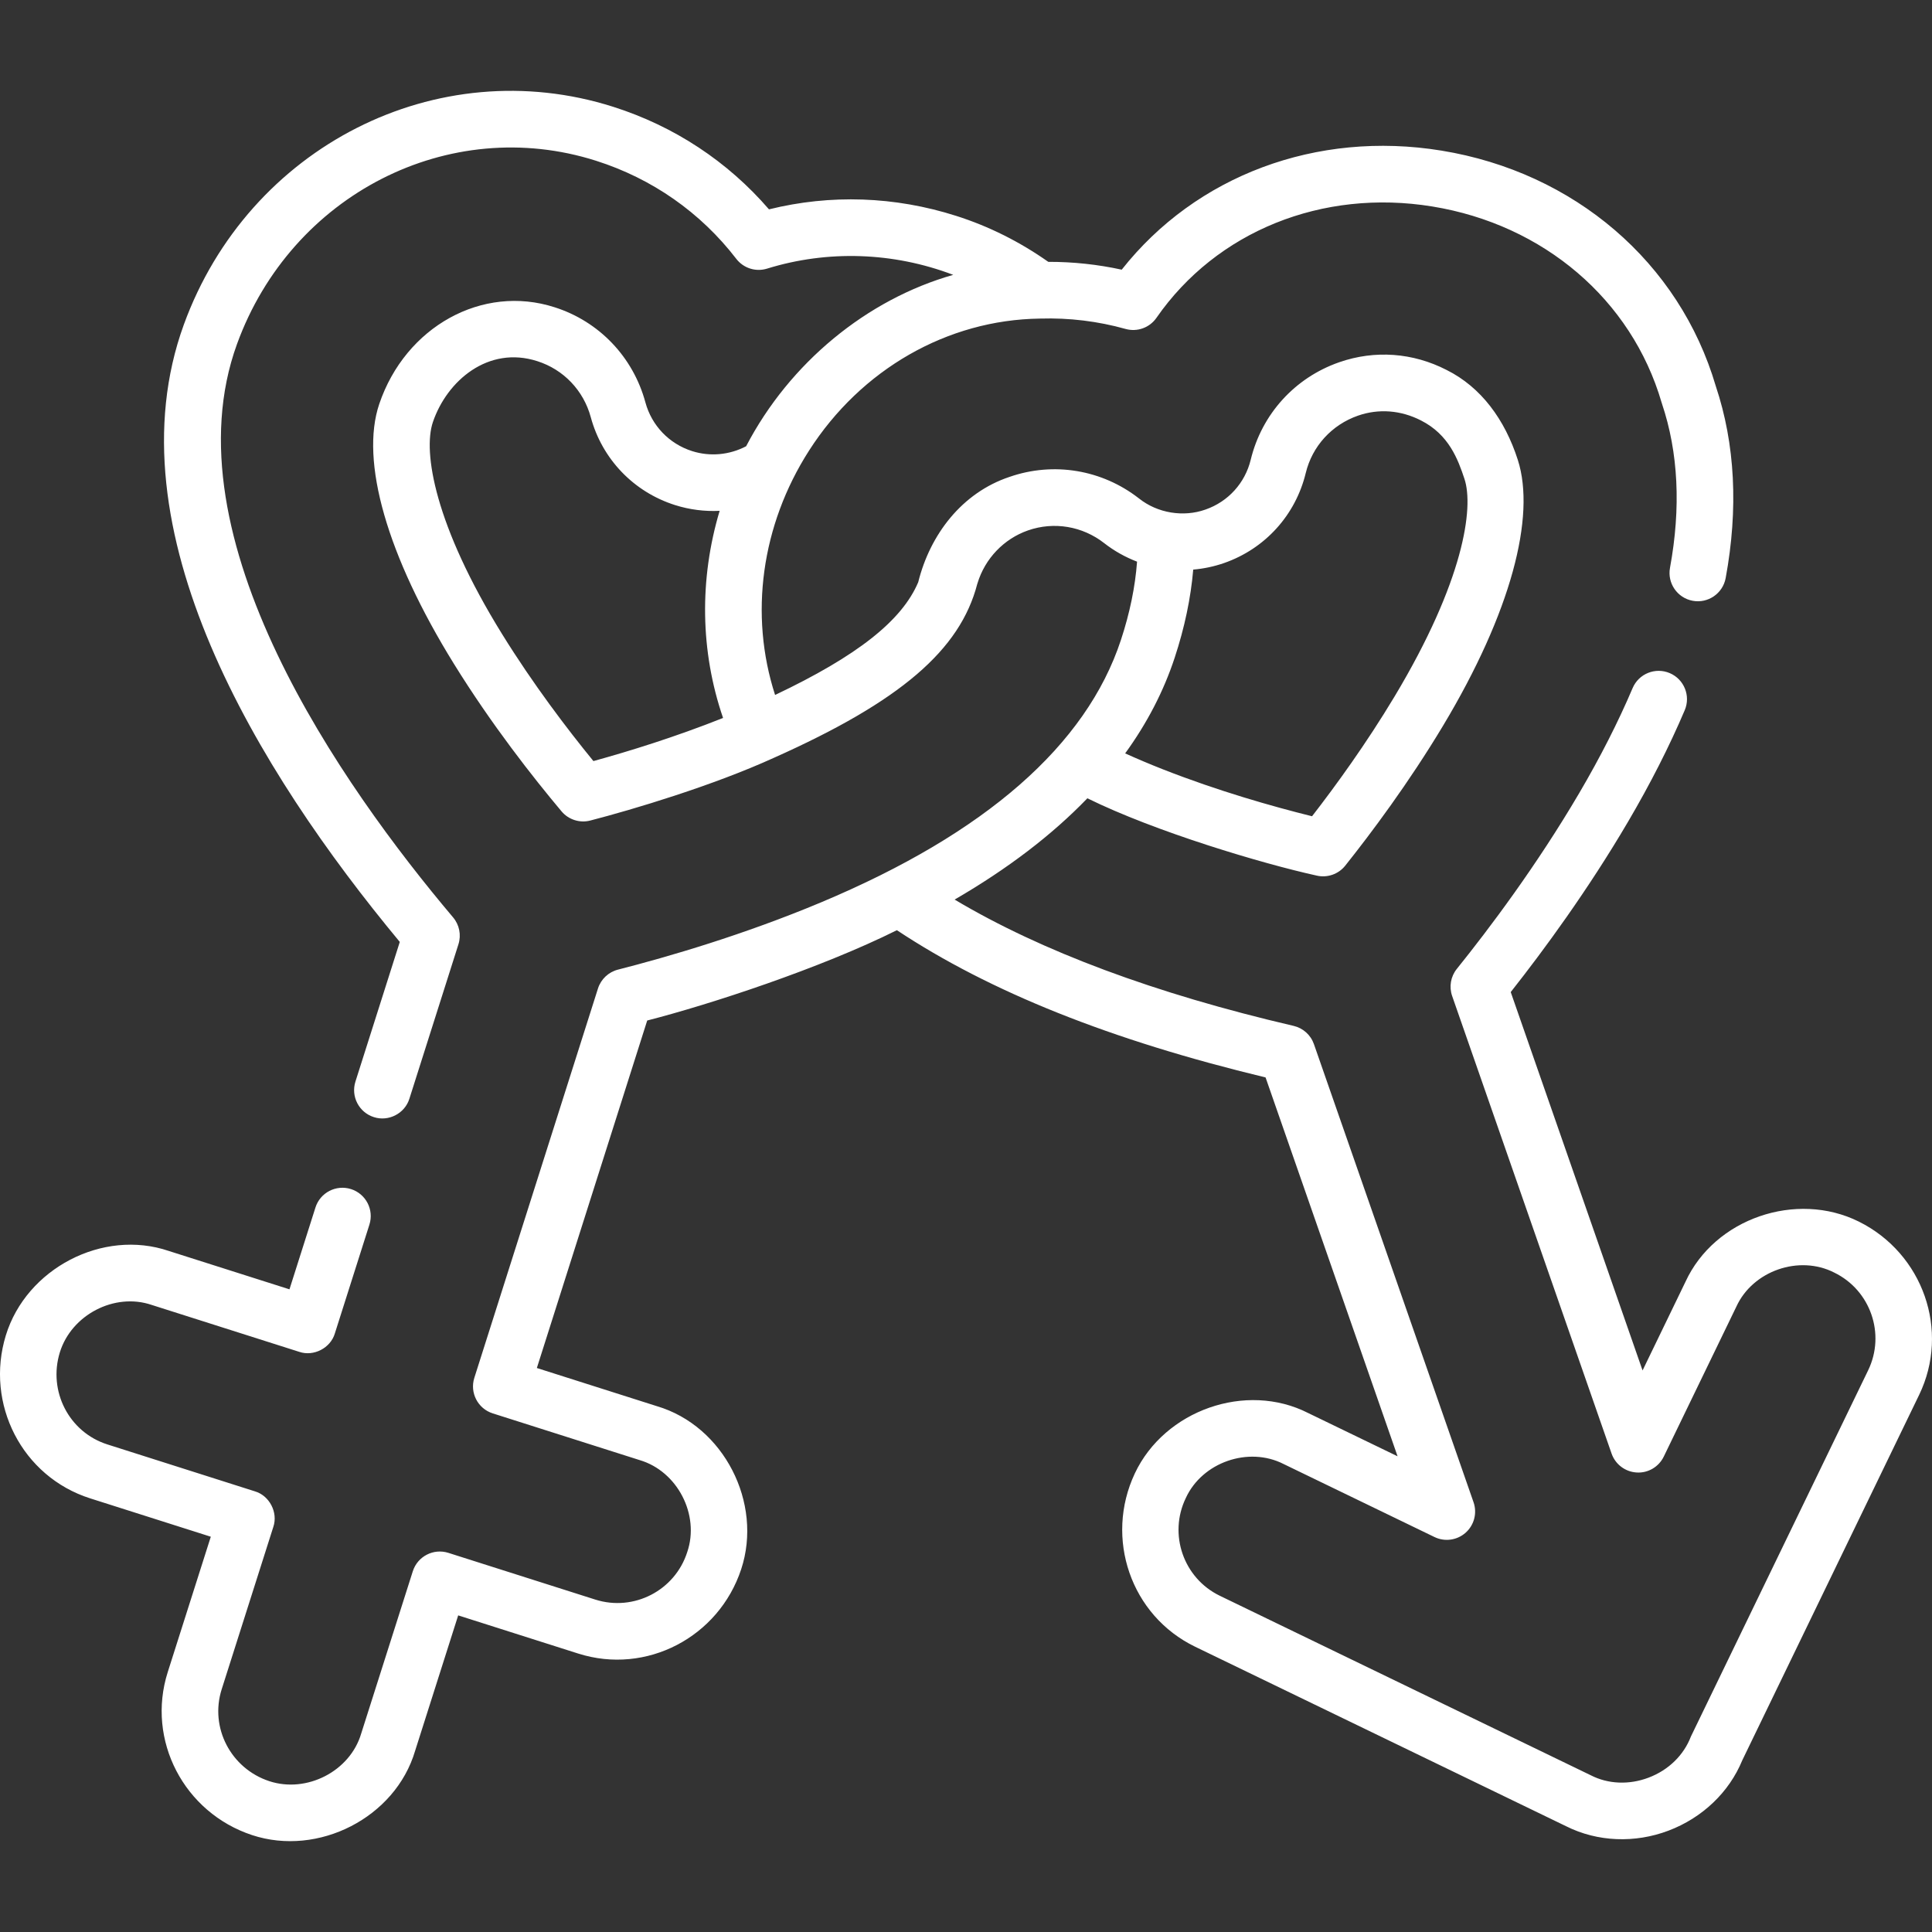 <?xml version="1.0" encoding="UTF-8"?> <svg xmlns="http://www.w3.org/2000/svg" width="512" height="512" viewBox="0 0 512 512" fill="none"><rect x="0" y="0" width="512" height="512" fill="#333333" stroke="none"/><g clip-path="url(#clip0_155_478)"><path d="M461.718 466.506L508.581 369.682C516.842 352.615 509.595 332.182 492.617 323.739C476.053 315.503 454.372 322.898 446.658 339.71L435.297 363.183L400.359 262.91C409.076 251.863 420.801 235.904 431.458 217.755C437.366 207.694 442.416 197.757 446.469 188.219C448.09 184.406 446.311 180.002 442.499 178.382C438.685 176.761 434.281 178.538 432.661 182.353C428.86 191.298 424.103 200.652 418.521 210.159C407.225 229.399 394.64 246.123 386.071 256.767C384.447 258.784 383.979 261.495 384.83 263.939L427.083 385.205C428.081 388.069 430.706 390.051 433.734 390.226C436.758 390.419 439.598 388.736 440.919 386.005L460.164 346.246C464.512 336.765 476.785 332.502 486.077 337.241C495.697 341.901 499.736 353.522 495.078 363.145L448.109 460.19C446.229 465.112 442.203 469.098 436.854 471.108C431.712 473.048 426.151 472.817 421.584 470.47L323.264 422.893C313.64 418.237 309.598 406.618 314.252 396.993C318.596 387.512 330.867 383.241 340.161 387.977L380.152 407.328C382.884 408.651 386.143 408.196 388.41 406.178C390.676 404.158 391.502 400.974 390.504 398.107L348.204 276.707C347.358 274.277 345.326 272.452 342.821 271.869C306.116 263.327 275.974 252.088 252.986 238.398C267.056 230.238 278.793 221.278 288.166 211.554C306.231 220.457 334.63 228.898 348.928 232.04C351.709 232.696 354.698 231.686 356.502 229.41C363.283 220.899 373.29 207.549 382.448 192.285C400.445 162.289 407.046 136.884 402.245 121.901C398.82 111.214 392.524 102.609 383.357 98.041C374.425 93.45 364.348 92.716 354.925 95.991C354.911 95.996 354.878 96.009 354.845 96.02C343.122 100.119 334.381 109.763 331.455 121.83C329.956 128.011 325.475 132.949 319.467 135.037C313.601 137.124 306.751 135.983 301.872 132.117C292.074 124.457 279.236 122.312 267.526 126.382C254.933 130.586 246.481 141.639 243.336 154.296C239.008 164.505 227.182 173.828 205.405 184.173C198.537 162.939 201.711 139.253 214.394 119.433C228.205 97.848 251.068 84.763 275.551 84.429C275.594 84.429 275.636 84.428 275.679 84.426C283.328 84.197 290.932 85.116 298.291 87.174C301.369 88.037 304.652 86.853 306.473 84.229C322.404 61.278 350.417 49.975 379.572 54.718C409.102 59.526 432.387 79.432 440.339 106.668C440.367 106.766 440.398 106.862 440.43 106.958C444.783 119.895 445.5 134.538 442.565 150.48C441.814 154.553 444.509 158.466 448.584 159.216C452.651 159.968 456.569 157.273 457.32 153.197C460.713 134.778 459.83 117.662 454.7 102.318C445.073 69.552 417.223 45.647 381.985 39.911C348.879 34.518 316.908 46.56 297.266 71.466C290.877 70.071 284.36 69.379 277.809 69.392C270.252 64.068 262.058 59.965 253.406 57.212C237.133 52.019 220.086 51.441 203.787 55.481C192.845 42.793 178.673 33.445 162.516 28.305C115.855 13.465 65.87 38.833 48.709 86.052C29.049 140.148 68.29 204.261 105.948 249.62L94.195 286.627C92.941 290.576 95.126 294.793 99.074 296.048C102.916 297.299 107.251 295.154 108.494 291.169L121.494 250.233C122.274 247.777 121.739 245.09 120.076 243.121C90.704 208.346 44.207 142.363 62.809 91.176C77.212 51.55 119.01 30.211 157.964 42.604C172.831 47.333 185.68 56.319 195.121 68.594C197.032 71.079 200.285 72.116 203.279 71.189C219.308 66.223 236.729 66.79 252.613 72.837C229.707 79.346 209.239 96.179 197.735 118.258C193.326 120.574 188.183 121.064 183.407 119.545C177.33 117.611 172.706 112.784 171.037 106.629C167.78 94.605 158.772 85.18 146.969 81.425C127.875 75.273 107.467 86.53 100.509 107.053C95.373 122.204 102.577 147.296 120.278 175.898C130.274 192.052 141.311 206.084 148.809 215.011C150.672 217.241 153.684 218.175 156.448 217.446C167.742 214.529 188.922 208.205 205.145 200.803C238.629 185.854 254.429 172.276 258.985 154.755C259.006 154.692 259.029 154.63 259.049 154.567C261.028 148.025 266.038 142.787 272.451 140.557C279.32 138.168 286.863 139.434 292.628 143.94C295.267 146.003 298.212 147.649 301.331 148.844C300.844 155.465 299.42 162.423 297.052 169.613C287.881 197.468 261.173 220.845 217.67 239.099C197.092 247.734 176.996 253.58 163.761 256.964C161.254 257.606 159.253 259.495 158.469 261.961L125.702 365.139C124.448 369.087 126.631 373.303 130.577 374.559L169.523 386.943C179.524 389.896 185.494 401.435 182.128 411.304C178.886 421.495 167.958 427.145 157.768 423.908L118.822 411.523C114.878 410.269 110.655 412.451 109.399 416.397L95.717 459.42C92.763 469.422 81.26 475.288 71.357 472.025C61.199 468.678 55.511 457.855 58.753 447.664L72.434 404.644C73.73 400.828 71.423 396.368 67.558 395.222L28.452 382.786C18.265 379.546 12.715 368.655 15.845 358.433C18.898 348.459 30.337 342.457 40.208 345.821L79.315 358.257C83.131 359.552 87.594 357.246 88.738 353.379L97.896 324.541C99.15 320.593 96.966 316.375 93.017 315.121C89.07 313.87 84.851 316.053 83.598 320L76.711 341.685L44.754 331.523C27.244 325.552 6.961 336.205 1.545 353.893C-4.006 372.02 5.838 391.338 23.906 397.084L55.864 407.246L44.456 443.116C38.708 461.191 48.8 480.378 66.811 486.322C84.335 492.106 104.794 481.703 110.016 463.967L121.425 428.093L153.222 438.206C171.293 443.955 190.491 433.866 196.426 415.852C202.213 398.286 191.807 377.885 174.071 372.646L142.271 362.535L171.517 270.446C188.184 266.176 217.414 256.608 237.685 246.513C262.359 262.867 294.404 275.666 335.388 285.531L370.372 385.932L346.695 374.476C330.214 366.075 308.623 373.73 300.743 390.466C292.667 407.62 299.661 428.142 316.729 436.402L414.994 483.951C423.38 488.173 433.332 488.489 442.155 485.146C451.126 481.754 458.243 474.97 461.718 466.506ZM133.035 168.001C115.225 139.223 112.036 119.777 114.718 111.868C118.433 100.911 129.386 91.52 142.395 95.713C149.345 97.923 154.639 103.47 156.558 110.55C159.565 121.649 167.904 130.355 178.859 133.84C182.736 135.074 186.749 135.57 190.714 135.376C185.315 153.424 185.545 172.572 191.62 190.266C178.892 195.331 166.578 199.128 157.261 201.693C150.325 193.203 141.291 181.342 133.035 168.001ZM324.393 149.211C335.238 145.438 343.327 136.525 346.033 125.367C347.756 118.255 352.914 112.577 359.908 110.142C365.359 108.248 371.249 108.691 376.579 111.428C383.97 115.173 386.366 121.702 388.094 126.903C390.638 134.561 387.886 154.053 369.579 184.567C362.083 197.06 353.967 208.241 347.707 216.316C337.089 213.681 322.785 209.608 308.209 203.888C304.74 202.525 301.395 201.109 298.178 199.657C303.988 191.652 308.373 183.197 311.301 174.304C313.934 166.308 315.576 158.485 316.218 150.948C318.999 150.711 321.75 150.13 324.393 149.211Z" fill="white"></path></g><defs><clipPath id="clip0_155_478"><rect width="512" height="512" fill="white"></rect></clipPath></defs></svg> 